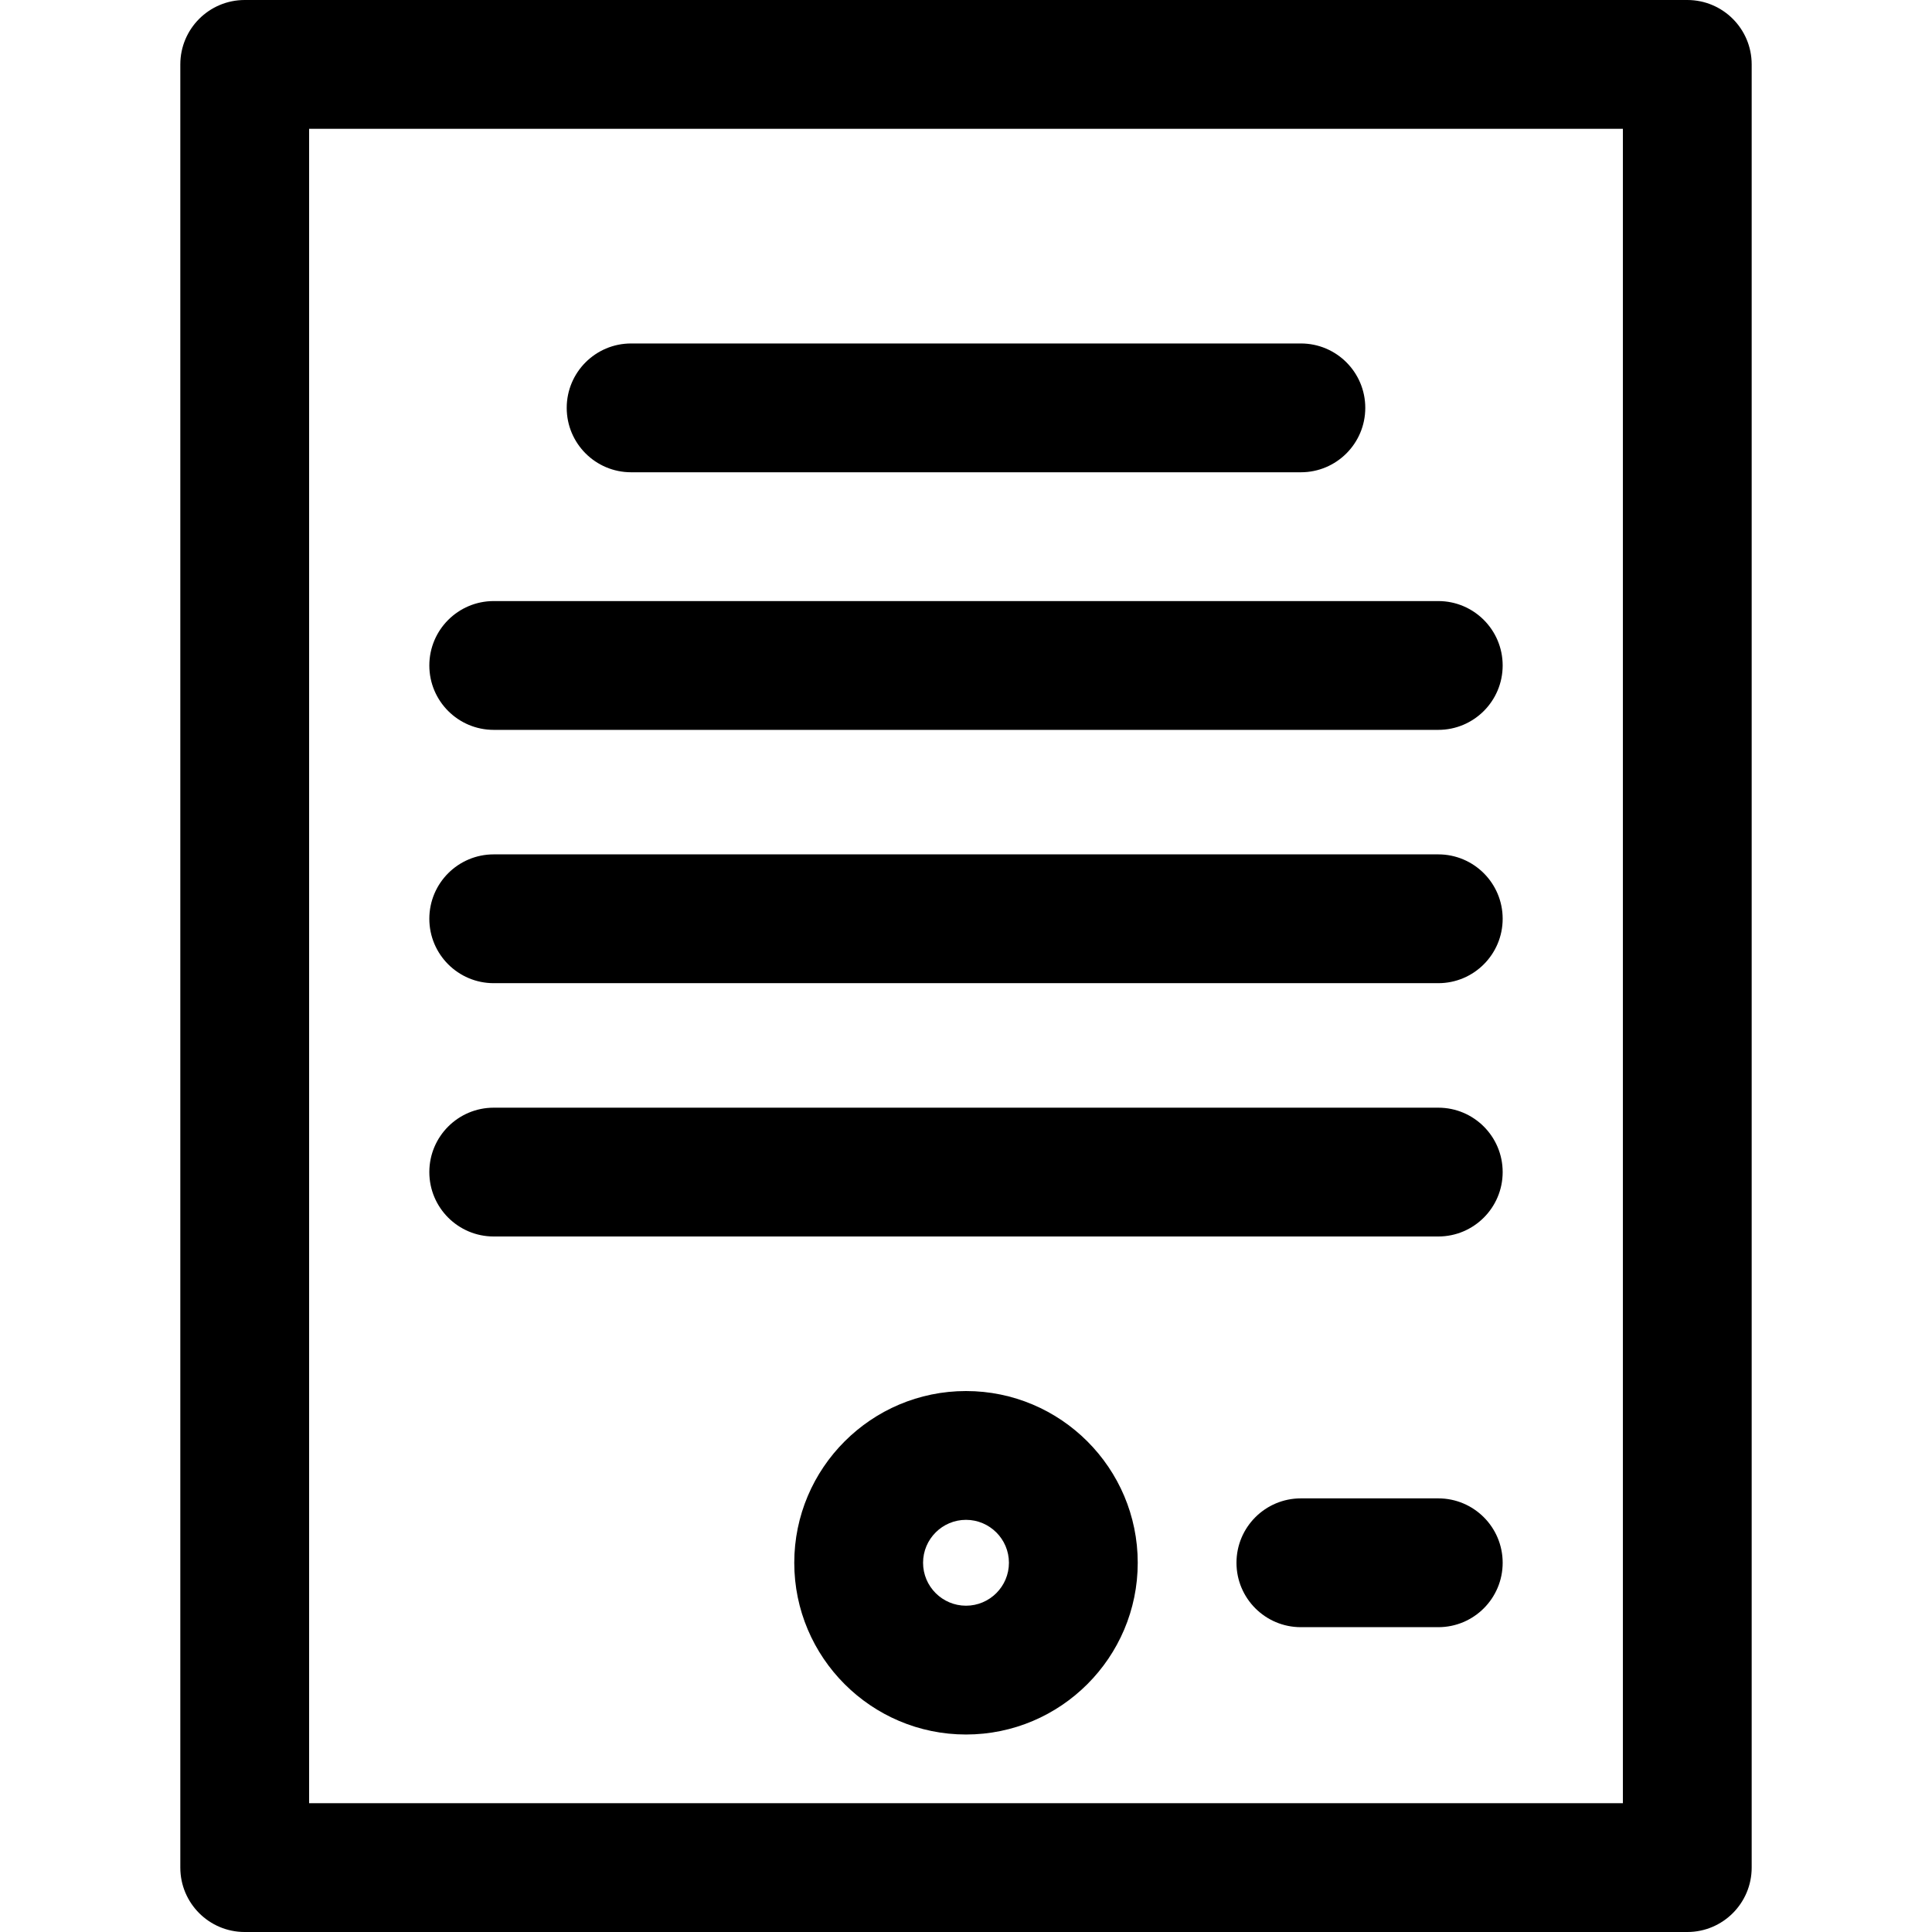 <?xml version="1.0" encoding="iso-8859-1"?>
<!-- Generator: Adobe Illustrator 19.0.0, SVG Export Plug-In . SVG Version: 6.00 Build 0)  -->
<svg version="1.1" id="Layer_1" xmlns="http://www.w3.org/2000/svg" xmlns:xlink="http://www.w3.org/1999/xlink" x="0px" y="0px"
	 viewBox="0 0 512 512" style="enable-background:new 0 0 512 512;" xml:space="preserve">
<g>
	<g>
		<path d="M447.147,0H64.853c-9.425,0-17.067,7.641-17.067,17.067v477.867c0,9.425,7.641,17.067,17.067,17.067h382.293
			c9.425,0,17.067-7.641,17.067-17.067V17.067C464.213,7.641,456.572,0,447.147,0z M430.08,477.867H81.92V34.133h348.16V477.867z"/>
	</g>
</g>
<g>
	<g>
		<path d="M381.156,226.418H130.844c-9.425,0-17.067,7.641-17.067,17.067s7.641,17.067,17.067,17.067h250.311
			c9.425,0,17.067-7.641,17.067-17.067S390.581,226.418,381.156,226.418z"/>
	</g>
</g>
<g>
	<g>
		<path d="M381.156,293.547H130.844c-9.425,0-17.067,7.641-17.067,17.067s7.641,17.067,17.067,17.067h250.311
			c9.425,0,17.067-7.641,17.067-17.067S390.581,293.547,381.156,293.547z"/>
	</g>
</g>
<g>
	<g>
		<path d="M344.747,91.022H167.253c-9.425,0-17.067,7.641-17.067,17.067c0,9.425,7.641,17.067,17.067,17.067h177.493
			c9.425,0,17.067-7.641,17.067-17.067C361.813,98.664,354.172,91.022,344.747,91.022z"/>
	</g>
</g>
<g>
	<g>
		<path d="M381.156,159.289H130.844c-9.425,0-17.067,7.641-17.067,17.067c0,9.425,7.641,17.067,17.067,17.067h250.311
			c9.425,0,17.067-7.641,17.067-17.067C398.222,166.93,390.581,159.289,381.156,159.289z"/>
	</g>
</g>
<g>
	<g>
		<path d="M256,368.64c-25.095,0-45.511,20.416-45.511,45.511s20.416,45.511,45.511,45.511s45.511-20.416,45.511-45.511
			S281.095,368.64,256,368.64z M256,425.529c-6.274,0-11.378-5.104-11.378-11.378s5.104-11.378,11.378-11.378
			c6.274,0,11.378,5.104,11.378,11.378S262.274,425.529,256,425.529z"/>
	</g>
</g>
<g>
	<g>
		<path d="M381.156,397.084h-36.409c-9.425,0-17.067,7.641-17.067,17.067s7.641,17.067,17.067,17.067h36.409
			c9.425,0,17.067-7.641,17.067-17.067S390.581,397.084,381.156,397.084z"/>
	</g>
</g>
<g>
</g>
<g>
</g>
<g>
</g>
<g>
</g>
<g>
</g>
<g>
</g>
<g>
</g>
<g>
</g>
<g>
</g>
<g>
</g>
<g>
</g>
<g>
</g>
<g>
</g>
<g>
</g>
<g>
</g>
</svg>
